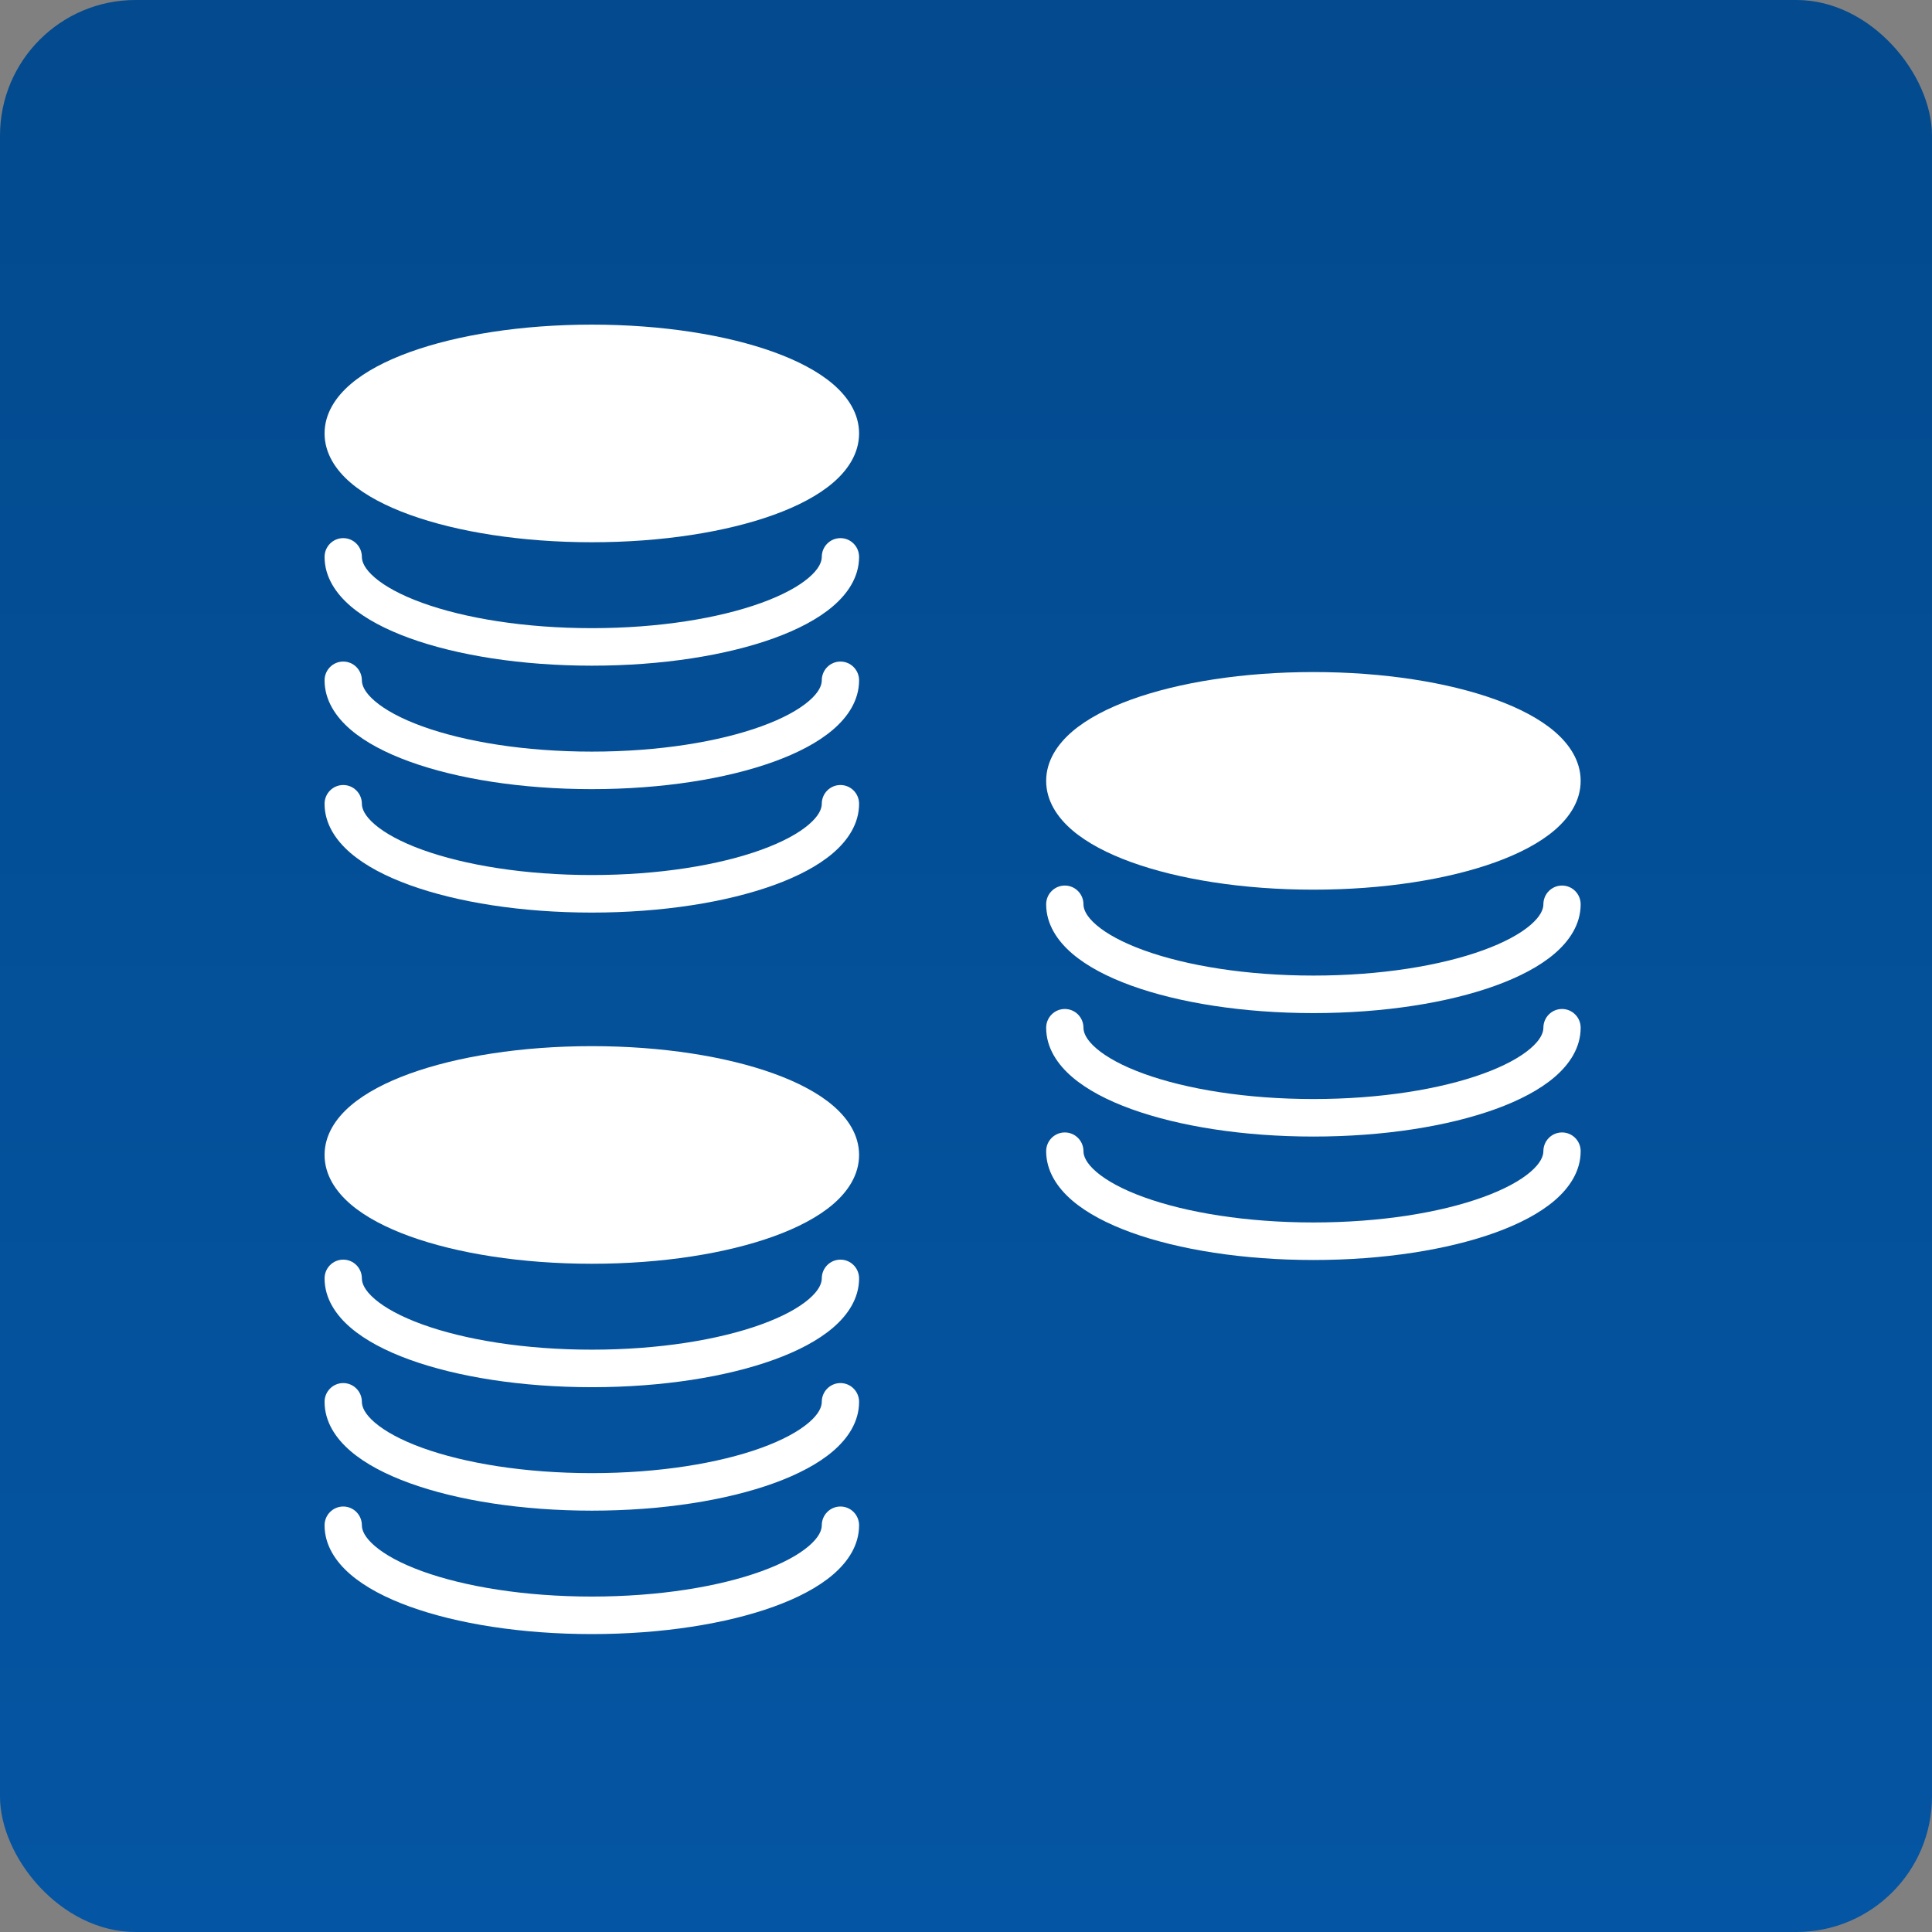 <svg width="114" height="114" viewBox="0 0 114 114" fill="none" xmlns="http://www.w3.org/2000/svg">
<rect x="0" y="0" width="114" height="114" fill="#808080" stroke="none"/>
<rect width="114" height="114" rx="8" fill="url(#paint0_linear_4189_45363)"/>
<path d="M49.591 46.321C50.198 46.321 50.691 46.816 50.691 47.428C50.691 48.61 50.026 49.589 49.151 50.339C48.271 51.092 47.063 51.72 45.667 52.226C42.864 53.241 39.065 53.848 34.922 53.848C30.778 53.848 26.979 53.241 24.176 52.226C22.78 51.72 21.572 51.092 20.692 50.339C19.817 49.589 19.152 48.61 19.152 47.428C19.152 46.816 19.645 46.321 20.253 46.321C20.86 46.321 21.353 46.816 21.353 47.428C21.353 47.712 21.509 48.13 22.118 48.652C22.723 49.17 23.663 49.687 24.921 50.142C27.428 51.05 30.964 51.633 34.922 51.633C38.88 51.633 42.415 51.05 44.922 50.142C46.18 49.687 47.12 49.17 47.725 48.652C48.334 48.13 48.49 47.712 48.49 47.428C48.49 46.816 48.983 46.321 49.591 46.321Z" fill="white"/>
<path d="M49.591 39.036C50.198 39.036 50.691 39.532 50.691 40.143C50.691 41.325 50.026 42.306 49.151 43.055C48.271 43.808 47.063 44.437 45.667 44.942C42.864 45.958 39.065 46.564 34.922 46.564C30.778 46.564 26.979 45.958 24.176 44.942C22.78 44.437 21.572 43.808 20.692 43.055C19.817 42.306 19.152 41.325 19.152 40.143C19.152 39.532 19.645 39.036 20.253 39.036C20.86 39.036 21.352 39.532 21.353 40.143C21.353 40.428 21.508 40.847 22.118 41.368C22.723 41.887 23.663 42.404 24.921 42.859C27.428 43.767 30.964 44.35 34.922 44.35C38.88 44.35 42.415 43.767 44.922 42.859C46.18 42.404 47.12 41.887 47.725 41.368C48.335 40.847 48.49 40.428 48.49 40.143C48.491 39.532 48.983 39.036 49.591 39.036Z" fill="white"/>
<path d="M49.591 31.753C50.198 31.753 50.691 32.248 50.691 32.86C50.691 34.042 50.026 35.021 49.151 35.77C48.271 36.524 47.063 37.152 45.667 37.658C42.864 38.673 39.065 39.279 34.922 39.279C30.778 39.279 26.979 38.673 24.176 37.658C22.78 37.152 21.572 36.524 20.692 35.77C19.817 35.021 19.152 34.042 19.152 32.86C19.152 32.248 19.645 31.753 20.253 31.753C20.86 31.753 21.353 32.248 21.353 32.86C21.353 33.145 21.509 33.562 22.118 34.084C22.723 34.602 23.663 35.119 24.921 35.574C27.428 36.482 30.964 37.065 34.922 37.065C38.88 37.065 42.415 36.482 44.922 35.574C46.18 35.119 47.121 34.602 47.725 34.084C48.334 33.562 48.49 33.145 48.49 32.86C48.49 32.248 48.983 31.753 49.591 31.753Z" fill="white"/>
<path d="M34.922 19.155C39.065 19.155 42.864 19.762 45.667 20.777C47.063 21.283 48.271 21.911 49.151 22.664C50.026 23.414 50.691 24.393 50.691 25.575C50.691 26.757 50.026 27.738 49.151 28.487C48.271 29.24 47.063 29.869 45.667 30.374C42.864 31.389 39.065 31.996 34.922 31.996C30.778 31.996 26.979 31.389 24.176 30.374C22.78 29.869 21.572 29.24 20.692 28.487C19.817 27.738 19.152 26.757 19.152 25.575C19.152 24.393 19.817 23.414 20.692 22.664C21.572 21.911 22.78 21.283 24.176 20.777C26.979 19.762 30.778 19.155 34.922 19.155Z" fill="white"/>
<path d="M49.591 88.894C50.198 88.894 50.691 89.39 50.691 90.002C50.691 91.184 50.026 92.163 49.151 92.912C48.271 93.665 47.063 94.294 45.667 94.799C42.864 95.814 39.065 96.421 34.922 96.421C30.778 96.421 26.979 95.814 24.176 94.799C22.78 94.294 21.572 93.665 20.692 92.912C19.817 92.163 19.152 91.184 19.152 90.002C19.152 89.39 19.645 88.894 20.253 88.894C20.86 88.894 21.353 89.39 21.353 90.002C21.353 90.286 21.509 90.704 22.118 91.225C22.723 91.744 23.663 92.261 24.921 92.716C27.428 93.624 30.964 94.207 34.922 94.207C38.88 94.207 42.415 93.624 44.922 92.716C46.18 92.261 47.12 91.744 47.725 91.225C48.334 90.704 48.49 90.286 48.49 90.002C48.49 89.39 48.983 88.894 49.591 88.894Z" fill="white"/>
<path d="M49.591 81.61C50.198 81.61 50.691 82.106 50.691 82.717C50.691 83.899 50.026 84.88 49.151 85.629C48.271 86.382 47.063 87.01 45.667 87.516C42.864 88.531 39.065 89.138 34.922 89.138C30.778 89.138 26.979 88.531 24.176 87.516C22.78 87.01 21.572 86.382 20.692 85.629C19.817 84.88 19.152 83.899 19.152 82.717C19.152 82.106 19.645 81.61 20.253 81.61C20.86 81.61 21.352 82.106 21.353 82.717C21.353 83.002 21.508 83.42 22.118 83.942C22.723 84.46 23.663 84.977 24.921 85.433C27.428 86.341 30.964 86.924 34.922 86.924C38.88 86.924 42.415 86.341 44.922 85.433C46.18 84.977 47.12 84.46 47.725 83.942C48.335 83.42 48.49 83.002 48.49 82.717C48.491 82.106 48.983 81.61 49.591 81.61Z" fill="white"/>
<path d="M49.591 74.326C50.198 74.326 50.691 74.822 50.691 75.433C50.691 76.616 50.026 77.595 49.151 78.344C48.271 79.097 47.063 79.726 45.667 80.231C42.864 81.246 39.065 81.853 34.922 81.853C30.778 81.853 26.979 81.246 24.176 80.231C22.78 79.726 21.572 79.097 20.692 78.344C19.817 77.595 19.152 76.616 19.152 75.433C19.152 74.822 19.645 74.326 20.253 74.326C20.86 74.326 21.353 74.822 21.353 75.433C21.353 75.718 21.509 76.136 22.118 76.657C22.723 77.175 23.663 77.693 24.921 78.148C27.428 79.056 30.964 79.639 34.922 79.639C38.88 79.639 42.415 79.056 44.922 78.148C46.18 77.693 47.121 77.175 47.725 76.657C48.334 76.136 48.49 75.718 48.49 75.433C48.49 74.822 48.983 74.326 49.591 74.326Z" fill="white"/>
<path d="M34.922 61.729C39.065 61.729 42.864 62.336 45.667 63.351C47.063 63.857 48.271 64.485 49.151 65.238C50.026 65.987 50.691 66.967 50.691 68.149C50.691 69.331 50.026 70.311 49.151 71.061C48.271 71.814 47.063 72.442 45.667 72.948C42.864 73.963 39.065 74.57 34.922 74.57C30.778 74.57 26.979 73.963 24.176 72.948C22.78 72.442 21.572 71.814 20.692 71.061C19.817 70.311 19.152 69.331 19.152 68.149C19.152 66.967 19.817 65.987 20.692 65.238C21.572 64.485 22.78 63.857 24.176 63.351C26.979 62.336 30.778 61.729 34.922 61.729Z" fill="white"/>
<path d="M92.169 66.821C92.776 66.821 93.269 67.316 93.269 67.928C93.269 69.11 92.604 70.089 91.729 70.839C90.849 71.592 89.641 72.22 88.245 72.726C85.442 73.741 81.643 74.348 77.5 74.348C73.356 74.348 69.557 73.741 66.754 72.726C65.358 72.22 64.15 71.592 63.27 70.839C62.395 70.089 61.731 69.11 61.73 67.928C61.73 67.316 62.223 66.821 62.831 66.821C63.438 66.821 63.931 67.316 63.931 67.928C63.931 68.213 64.087 68.63 64.696 69.152C65.301 69.67 66.241 70.187 67.499 70.642C70.006 71.55 73.542 72.133 77.5 72.133C81.458 72.133 84.994 71.55 87.5 70.642C88.758 70.187 89.699 69.67 90.304 69.152C90.912 68.63 91.068 68.213 91.069 67.928C91.069 67.316 91.561 66.821 92.169 66.821Z" fill="white"/>
<path d="M92.169 59.536C92.776 59.536 93.269 60.032 93.269 60.643C93.269 61.825 92.604 62.806 91.729 63.555C90.849 64.308 89.641 64.937 88.245 65.442C85.442 66.457 81.643 67.064 77.5 67.064C73.356 67.064 69.557 66.457 66.754 65.442C65.358 64.937 64.15 64.308 63.27 63.555C62.395 62.806 61.73 61.825 61.73 60.643C61.731 60.032 62.223 59.536 62.831 59.536C63.438 59.536 63.931 60.032 63.931 60.643C63.931 60.928 64.087 61.347 64.696 61.868C65.301 62.387 66.241 62.904 67.499 63.359C70.006 64.267 73.542 64.85 77.5 64.85C81.458 64.85 84.994 64.267 87.5 63.359C88.758 62.904 89.699 62.387 90.304 61.868C90.913 61.347 91.069 60.928 91.069 60.643C91.069 60.032 91.561 59.536 92.169 59.536Z" fill="white"/>
<path d="M92.169 52.253C92.776 52.253 93.269 52.748 93.269 53.36C93.269 54.542 92.604 55.521 91.729 56.27C90.85 57.024 89.641 57.652 88.245 58.158C85.442 59.173 81.643 59.779 77.5 59.779C73.356 59.779 69.557 59.173 66.754 58.158C65.358 57.652 64.15 57.024 63.27 56.27C62.395 55.521 61.731 54.542 61.73 53.36C61.73 52.748 62.223 52.253 62.831 52.253C63.438 52.253 63.931 52.748 63.931 53.36C63.931 53.645 64.087 54.062 64.696 54.584C65.301 55.102 66.242 55.619 67.499 56.074C70.006 56.982 73.542 57.565 77.5 57.565C81.458 57.565 84.994 56.982 87.5 56.074C88.758 55.619 89.699 55.102 90.304 54.584C90.912 54.062 91.069 53.645 91.069 53.36C91.069 52.748 91.561 52.253 92.169 52.253Z" fill="white"/>
<path d="M77.5 39.655C81.643 39.655 85.442 40.262 88.245 41.277C89.641 41.783 90.849 42.411 91.729 43.164C92.604 43.914 93.269 44.893 93.269 46.075C93.269 47.257 92.604 48.238 91.729 48.987C90.849 49.74 89.641 50.368 88.245 50.874C85.442 51.889 81.643 52.496 77.5 52.496C73.356 52.496 69.557 51.889 66.754 50.874C65.358 50.368 64.15 49.74 63.27 48.987C62.395 48.238 61.73 47.257 61.73 46.075C61.731 44.893 62.395 43.914 63.27 43.164C64.15 42.411 65.358 41.783 66.754 41.277C69.557 40.262 73.356 39.655 77.5 39.655Z" fill="white"/>
<defs>
<linearGradient id="paint0_linear_4189_45363" x1="57" y1="0" x2="57" y2="114" gradientUnits="userSpaceOnUse">
<stop stop-color="#034A8E"/>
<stop offset="1" stop-color="#0455A3"/>
</linearGradient>
</defs>
</svg>
